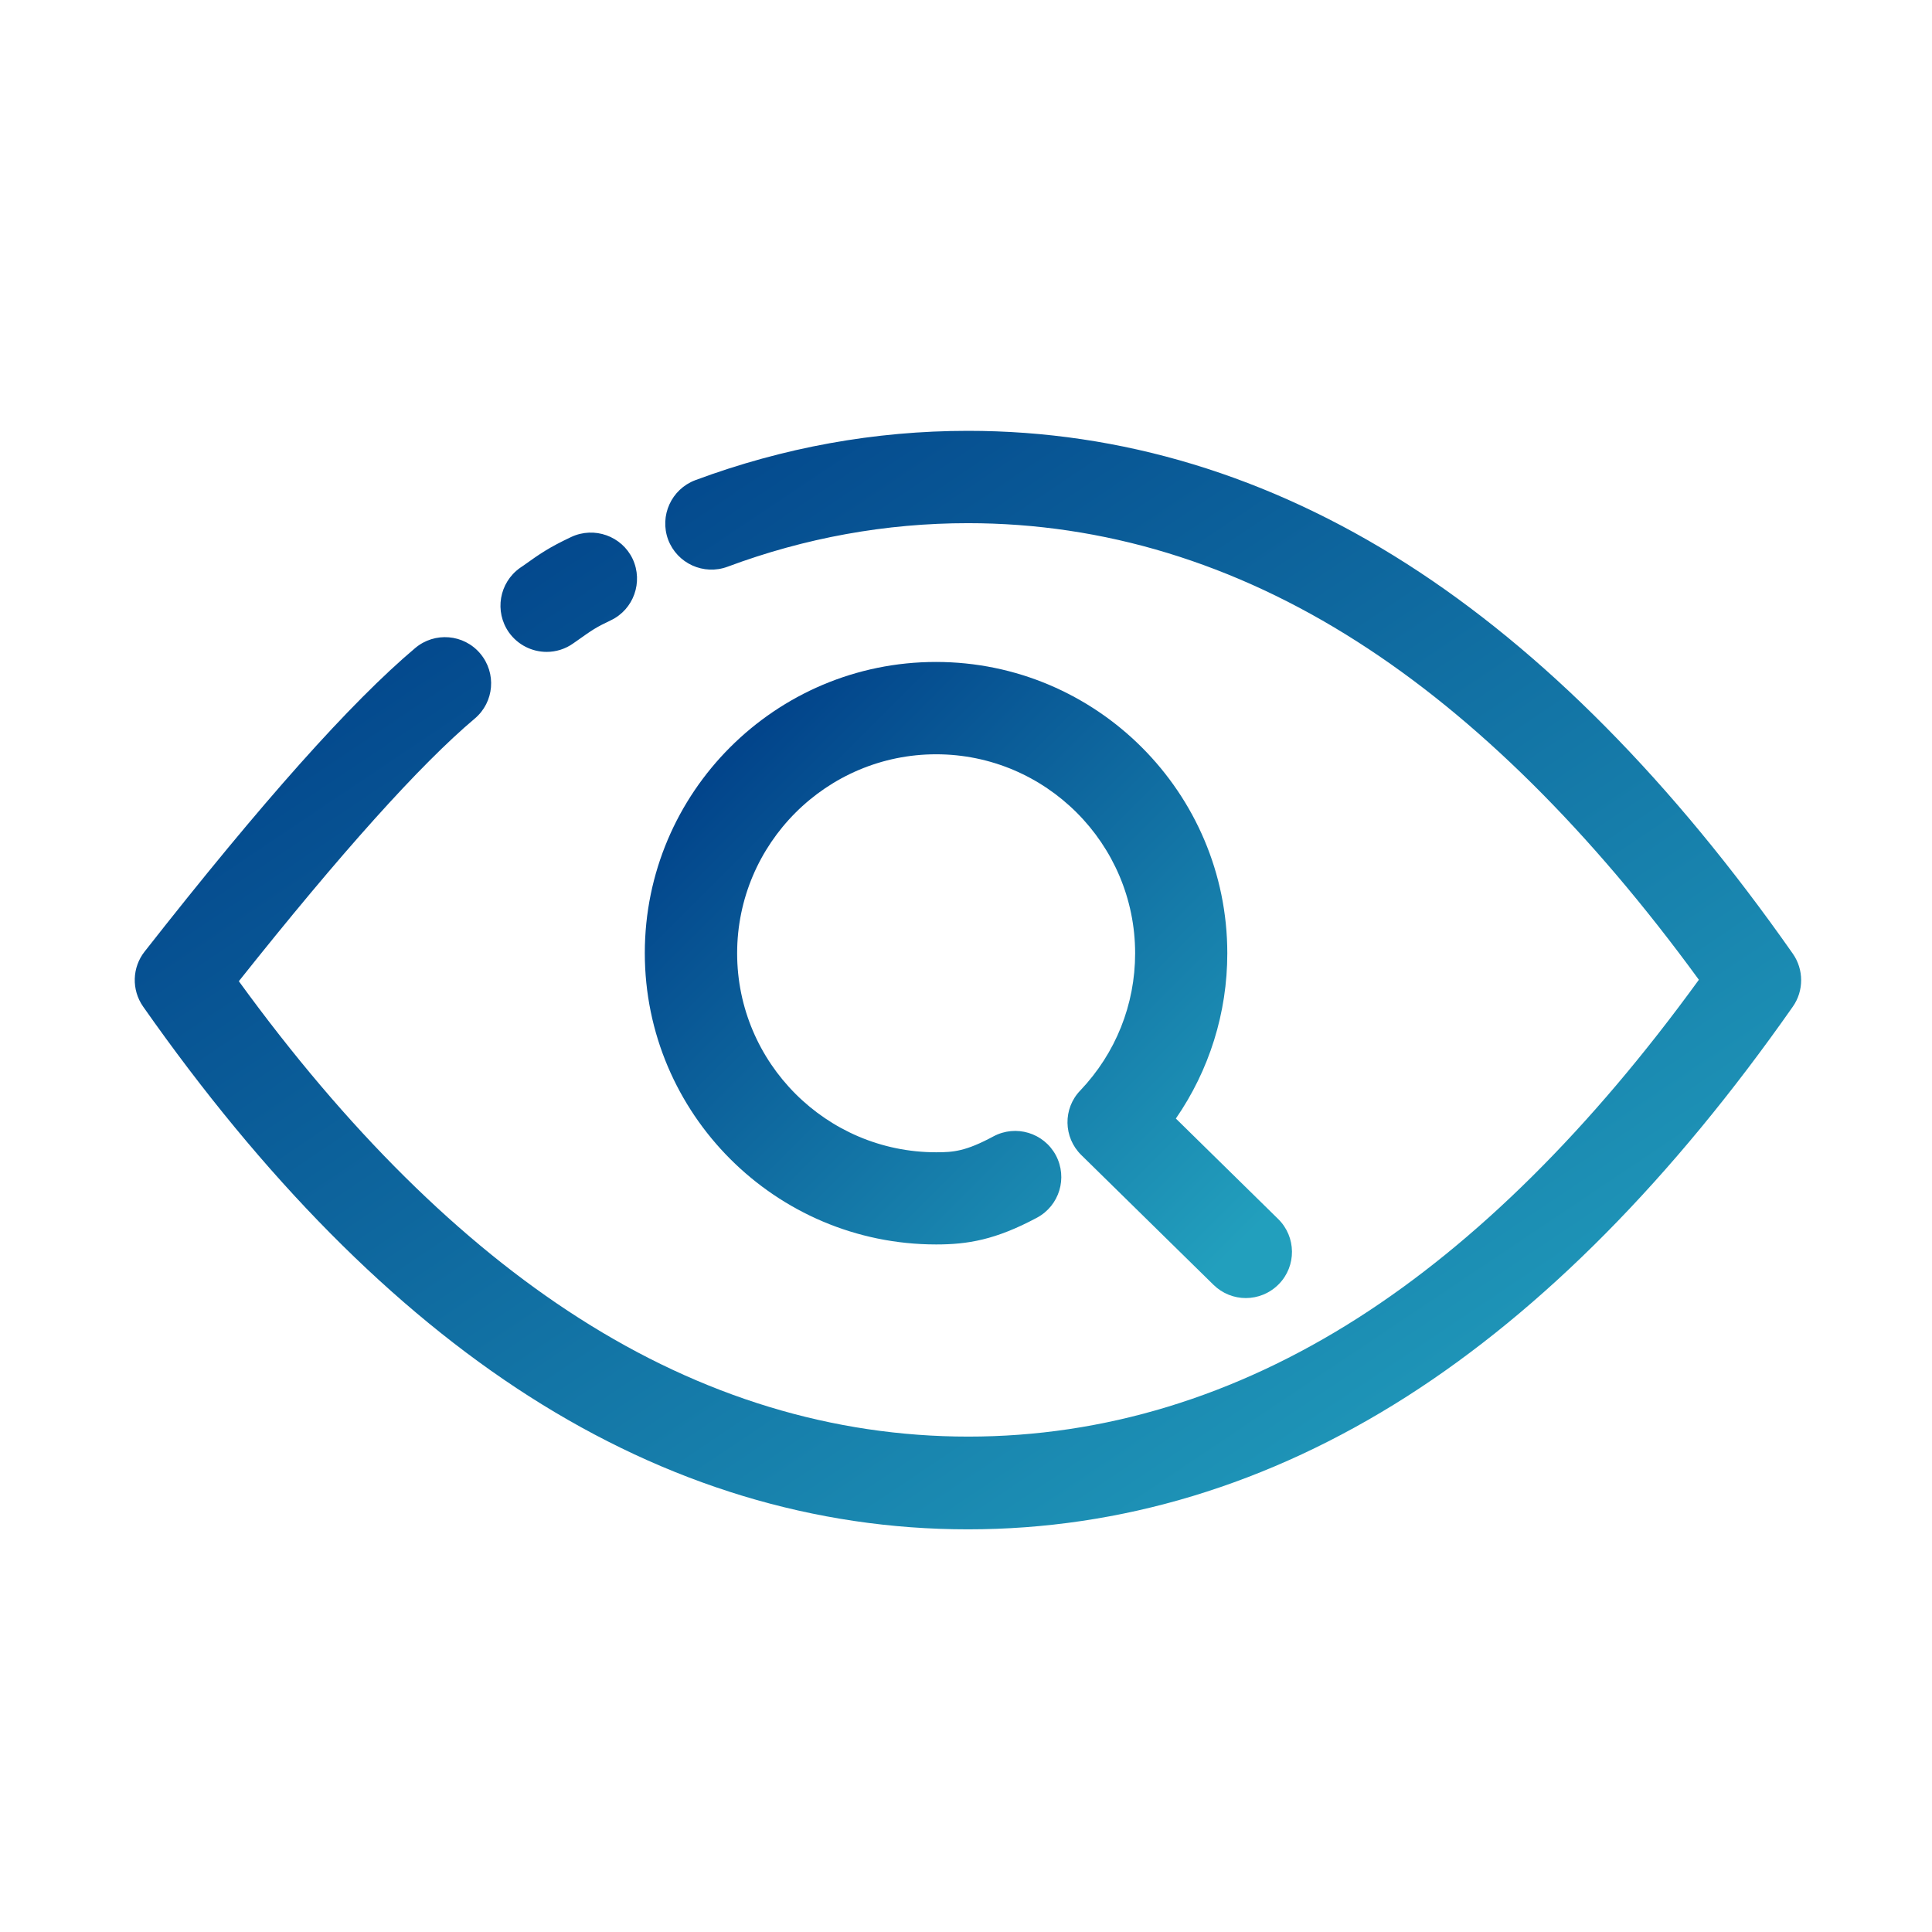 <svg width="24" height="24" viewBox="0 0 24 24" fill="none" xmlns="http://www.w3.org/2000/svg">
<path d="M12.024 18.998C10.121 18.998 8.288 18.442 6.572 17.345C4.885 16.267 3.274 14.638 1.777 12.503C1.633 12.296 1.64 12.019 1.797 11.82C3.261 9.954 4.361 8.722 5.157 8.051C5.399 7.846 5.761 7.876 5.965 8.118C6.17 8.36 6.14 8.722 5.898 8.926C5.22 9.497 4.234 10.595 2.967 12.189C4.304 14.03 5.723 15.436 7.193 16.374C8.722 17.352 10.348 17.846 12.029 17.846C13.71 17.846 15.337 17.35 16.866 16.374C18.338 15.434 19.762 14.02 21.104 12.171C19.757 10.325 18.333 8.911 16.861 7.971C15.332 6.993 13.706 6.499 12.024 6.499C11.004 6.499 10.001 6.681 9.038 7.04C8.742 7.15 8.412 7 8.3 6.704C8.19 6.407 8.34 6.077 8.637 5.965C9.729 5.559 10.867 5.352 12.024 5.352C13.928 5.352 15.761 5.908 17.477 7.005C19.163 8.083 20.775 9.712 22.271 11.847C22.409 12.044 22.409 12.309 22.271 12.505C20.775 14.641 19.163 16.27 17.477 17.347C15.761 18.442 13.928 18.998 12.024 18.998V18.998ZM6.791 8.098C6.611 8.098 6.434 8.013 6.322 7.856C6.14 7.597 6.2 7.24 6.459 7.055L6.499 7.028C6.709 6.878 6.816 6.803 7.095 6.671C7.382 6.536 7.724 6.659 7.859 6.943C7.993 7.23 7.871 7.572 7.587 7.706C7.397 7.796 7.357 7.826 7.163 7.963L7.123 7.991C7.023 8.063 6.906 8.098 6.791 8.098Z" fill="url(#paint0_linear_967_132202)"/>
<path d="M15.476 16.125C15.331 16.125 15.186 16.07 15.074 15.96L13.433 14.349C13.208 14.129 13.203 13.77 13.42 13.546C13.859 13.084 14.101 12.481 14.101 11.842C14.101 10.48 12.991 9.37 11.629 9.37C10.267 9.37 9.157 10.48 9.157 11.842C9.157 13.204 10.267 14.314 11.629 14.314C11.844 14.314 11.996 14.302 12.34 14.117C12.619 13.967 12.966 14.072 13.116 14.351C13.265 14.631 13.161 14.977 12.881 15.127C12.363 15.404 12.018 15.459 11.629 15.459C9.634 15.459 8.01 13.835 8.01 11.839C8.01 9.844 9.631 8.223 11.627 8.223C13.622 8.223 15.246 9.847 15.246 11.842C15.246 12.583 15.021 13.296 14.607 13.895L15.877 15.142C16.104 15.364 16.107 15.728 15.885 15.953C15.772 16.068 15.623 16.125 15.476 16.125V16.125Z" fill="url(#paint1_linear_967_132202)"/>
<defs>
<linearGradient id="paint0_linear_967_132202" x1="3.547" y1="6.67" x2="14.043" y2="22.326" gradientUnits="userSpaceOnUse">
<stop stop-color="#003F88"/>
<stop offset="1" stop-color="#229FBD"/>
</linearGradient>
<linearGradient id="paint1_linear_967_132202" x1="8.737" y1="8.986" x2="15.307" y2="15.559" gradientUnits="userSpaceOnUse">
<stop stop-color="#003F88"/>
<stop offset="1" stop-color="#229FBD"/>
</linearGradient>
</defs>
</svg>

